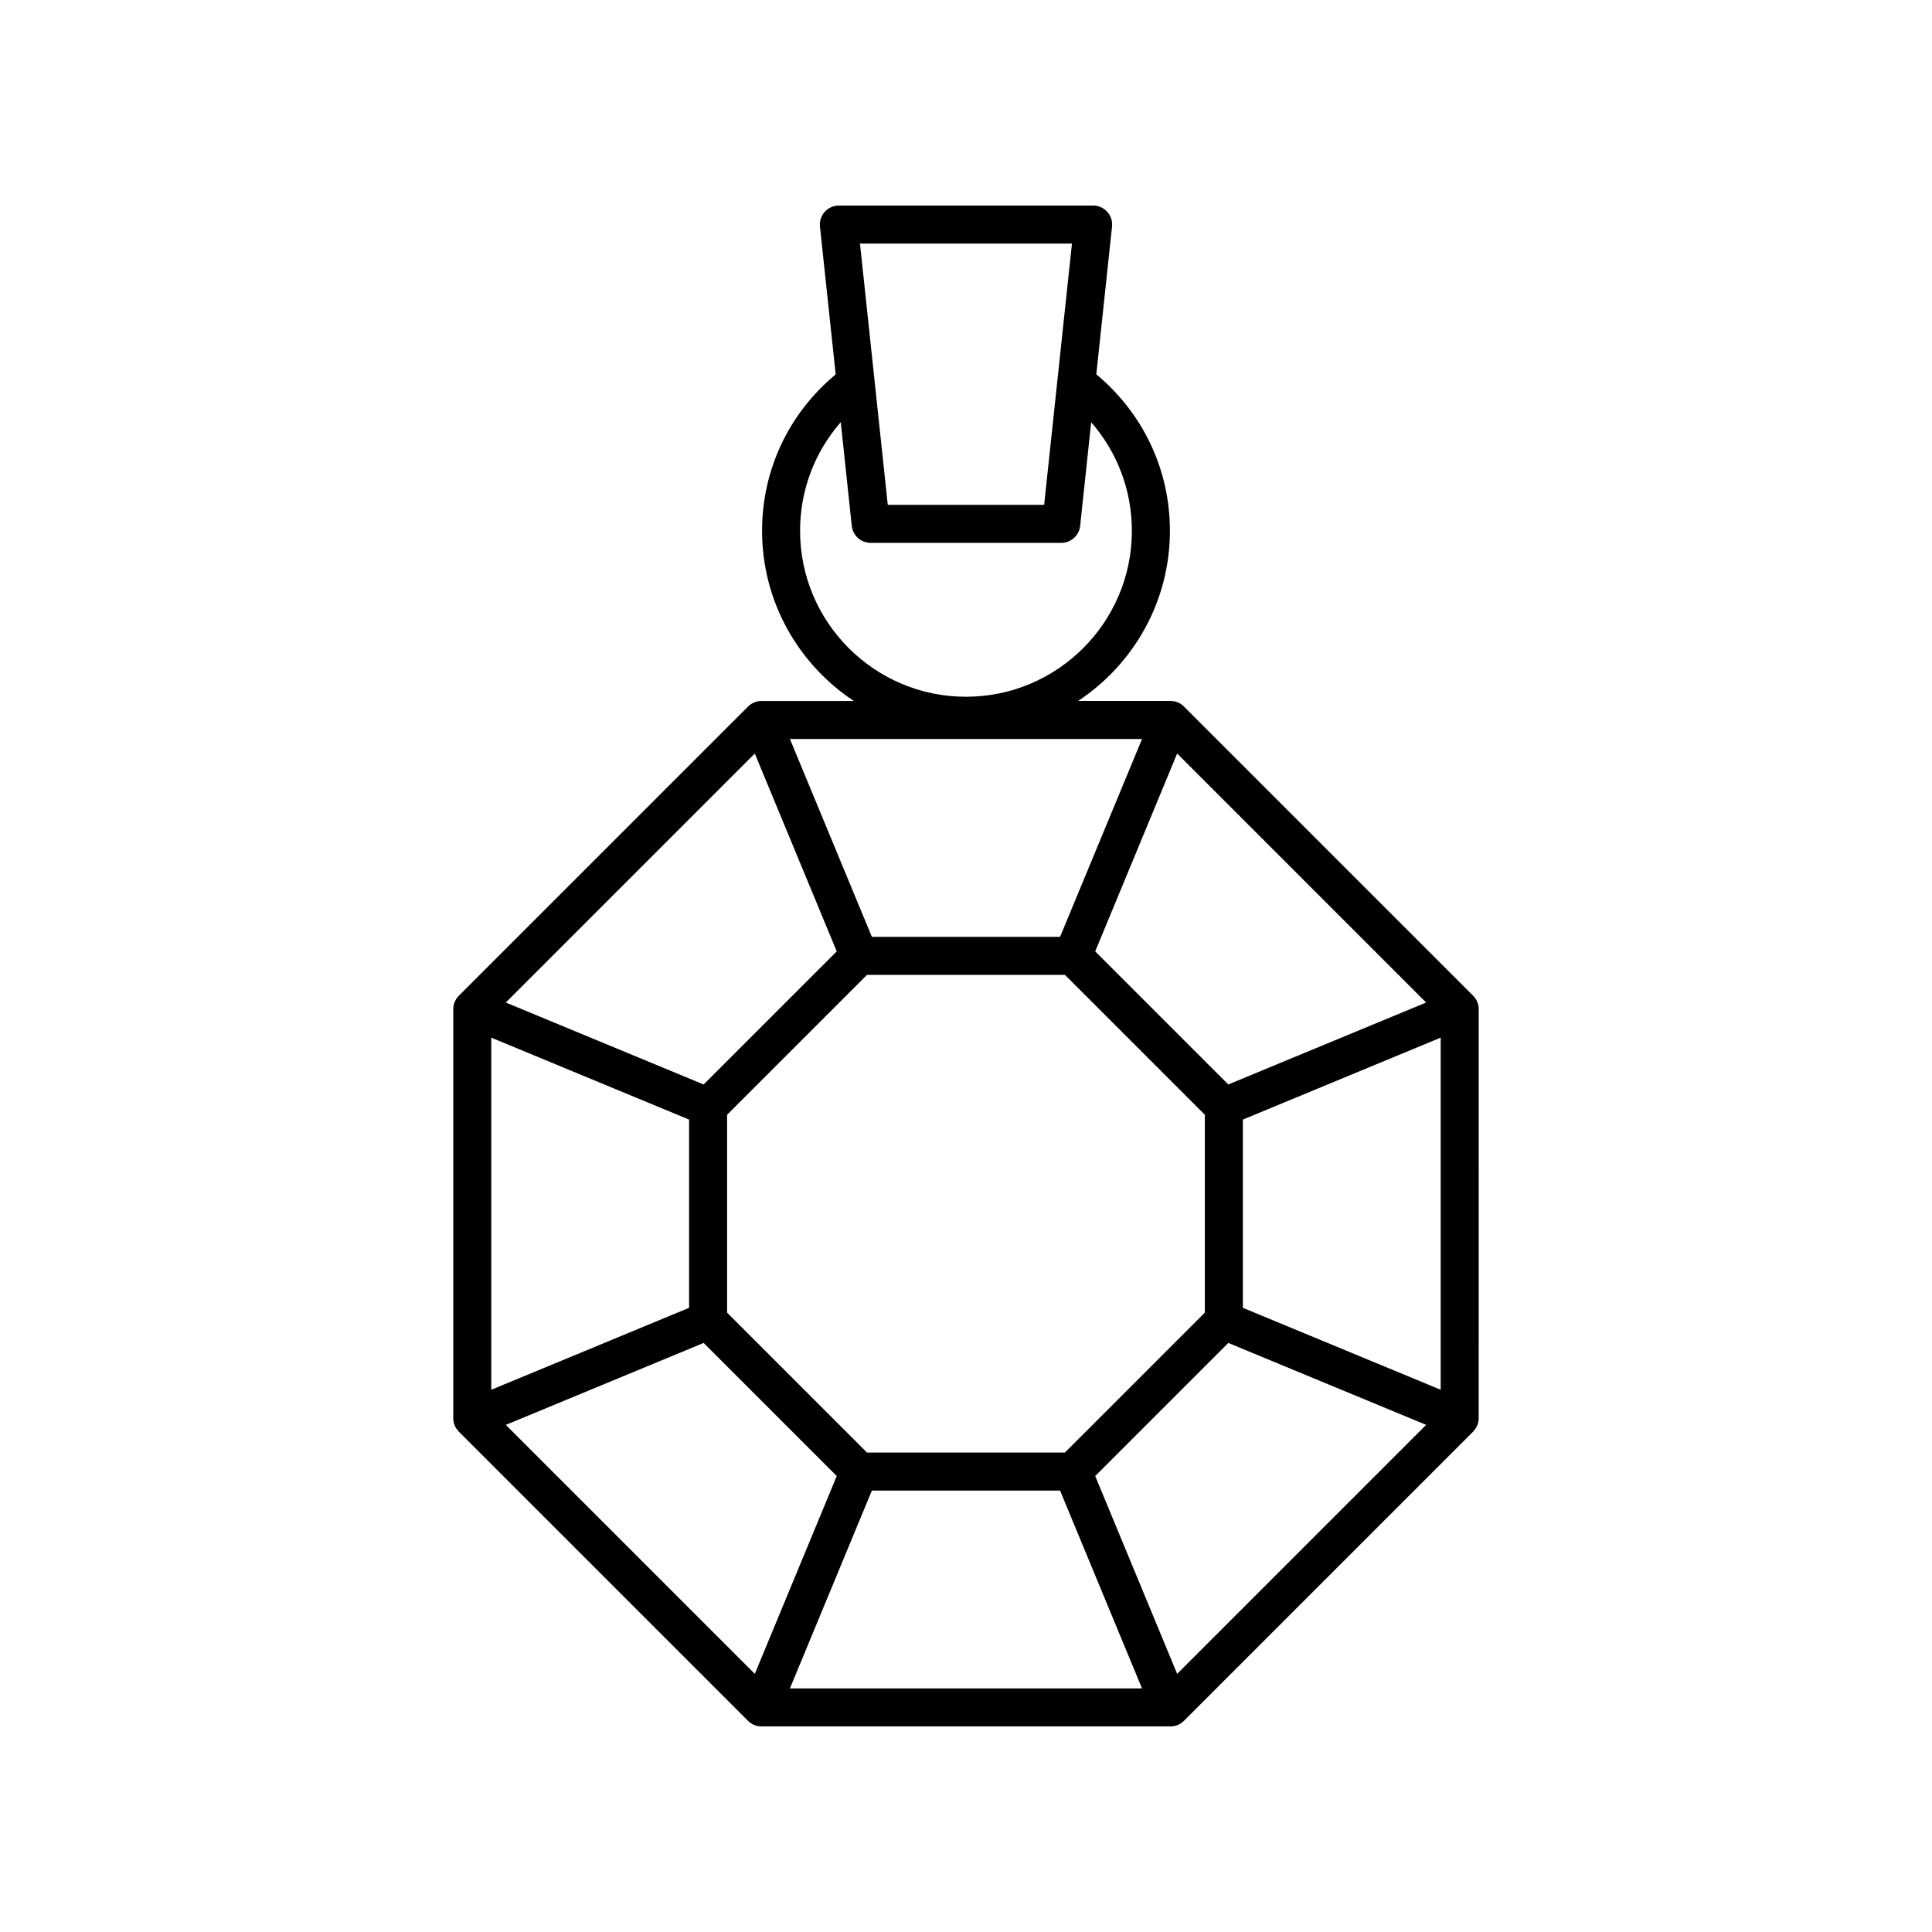 <?xml version="1.0" encoding="UTF-8"?>
<!-- Uploaded to: ICON Repo, www.svgrepo.com, Generator: ICON Repo Mixer Tools -->
<svg fill="#000000" width="800px" height="800px" version="1.1" viewBox="144 144 512 512" xmlns="http://www.w3.org/2000/svg">
 <path d="m437.43 200.14c-0.953-1.066-2.316-1.668-3.742-1.668h-67.383c-1.426 0-2.789 0.605-3.742 1.668-0.961 1.062-1.418 2.484-1.266 3.902l4.168 39.176c-12.391 10.301-19.508 25.219-19.508 41.461 0 18.824 9.684 35.406 24.32 45.086h-24.473c-1.34 0-2.617 0.531-3.562 1.477l-0.02 0.02c-0.004 0.004-0.008 0.008-0.012 0.012l-76.586 76.578-0.031 0.031c-0.945 0.945-1.477 2.223-1.477 3.562v108.39c0 0.668 0.133 1.324 0.383 1.93 0.238 0.574 0.594 1.059 0.996 1.488 0.039 0.043 0.055 0.105 0.098 0.148l76.645 76.645c0.473 0.473 1.027 0.84 1.633 1.094 0.605 0.242 1.262 0.375 1.93 0.375h108.39c0.668 0 1.324-0.133 1.93-0.383 0.605-0.25 1.16-0.621 1.633-1.094l0.016-0.016c0.004-0.004 0.008-0.008 0.016-0.016l76.613-76.613c0.043-0.043 0.059-0.102 0.098-0.148 0.402-0.43 0.754-0.91 0.992-1.488 0.25-0.605 0.383-1.258 0.383-1.93l0.004-108.39c0-1.34-0.531-2.617-1.477-3.562l-76.613-76.613c-0.004-0.004-0.008-0.008-0.016-0.016l-0.016-0.016c-0.945-0.945-2.223-1.477-3.562-1.477h-24.473c14.633-9.68 24.32-26.266 24.32-45.086 0-16.207-7.121-31.16-19.508-41.465l4.168-39.168c0.152-1.418-0.305-2.84-1.266-3.902zm84.508 209.54-52.426 21.715-35.273-35.27 21.715-52.43zm3.856 102.62-52.422-21.715v-49.883l52.422-21.715zm-69.836 75.289-21.715-52.426 35.273-35.273 52.426 21.715zm-177.91-65.98 52.426-21.715 35.273 35.273-21.715 52.426zm-3.856-102.62 52.422 21.715v49.883l-52.422 21.715zm69.836-75.293 21.715 52.43-35.273 35.27-52.426-21.715zm82.184 58.648 37.082 37.078v52.441l-37.082 37.082h-52.438l-37.082-37.082v-52.441l37.082-37.078zm-51.16 136.68h49.879l21.715 52.422h-93.309zm49.879-146.75h-49.875l-21.715-52.426h93.309zm3.148-183.72-7.367 69.234h-41.445l-7.363-69.234zm15.879 76.129c0 24.242-19.723 43.965-43.965 43.965s-43.965-19.723-43.965-43.965c0-10.797 3.871-20.887 10.777-28.801l2.922 27.477c0.27 2.562 2.43 4.508 5.008 4.508h50.508c2.578 0 4.738-1.945 5.008-4.508l2.922-27.457c6.906 7.914 10.785 18.008 10.785 28.781z"/>
</svg>